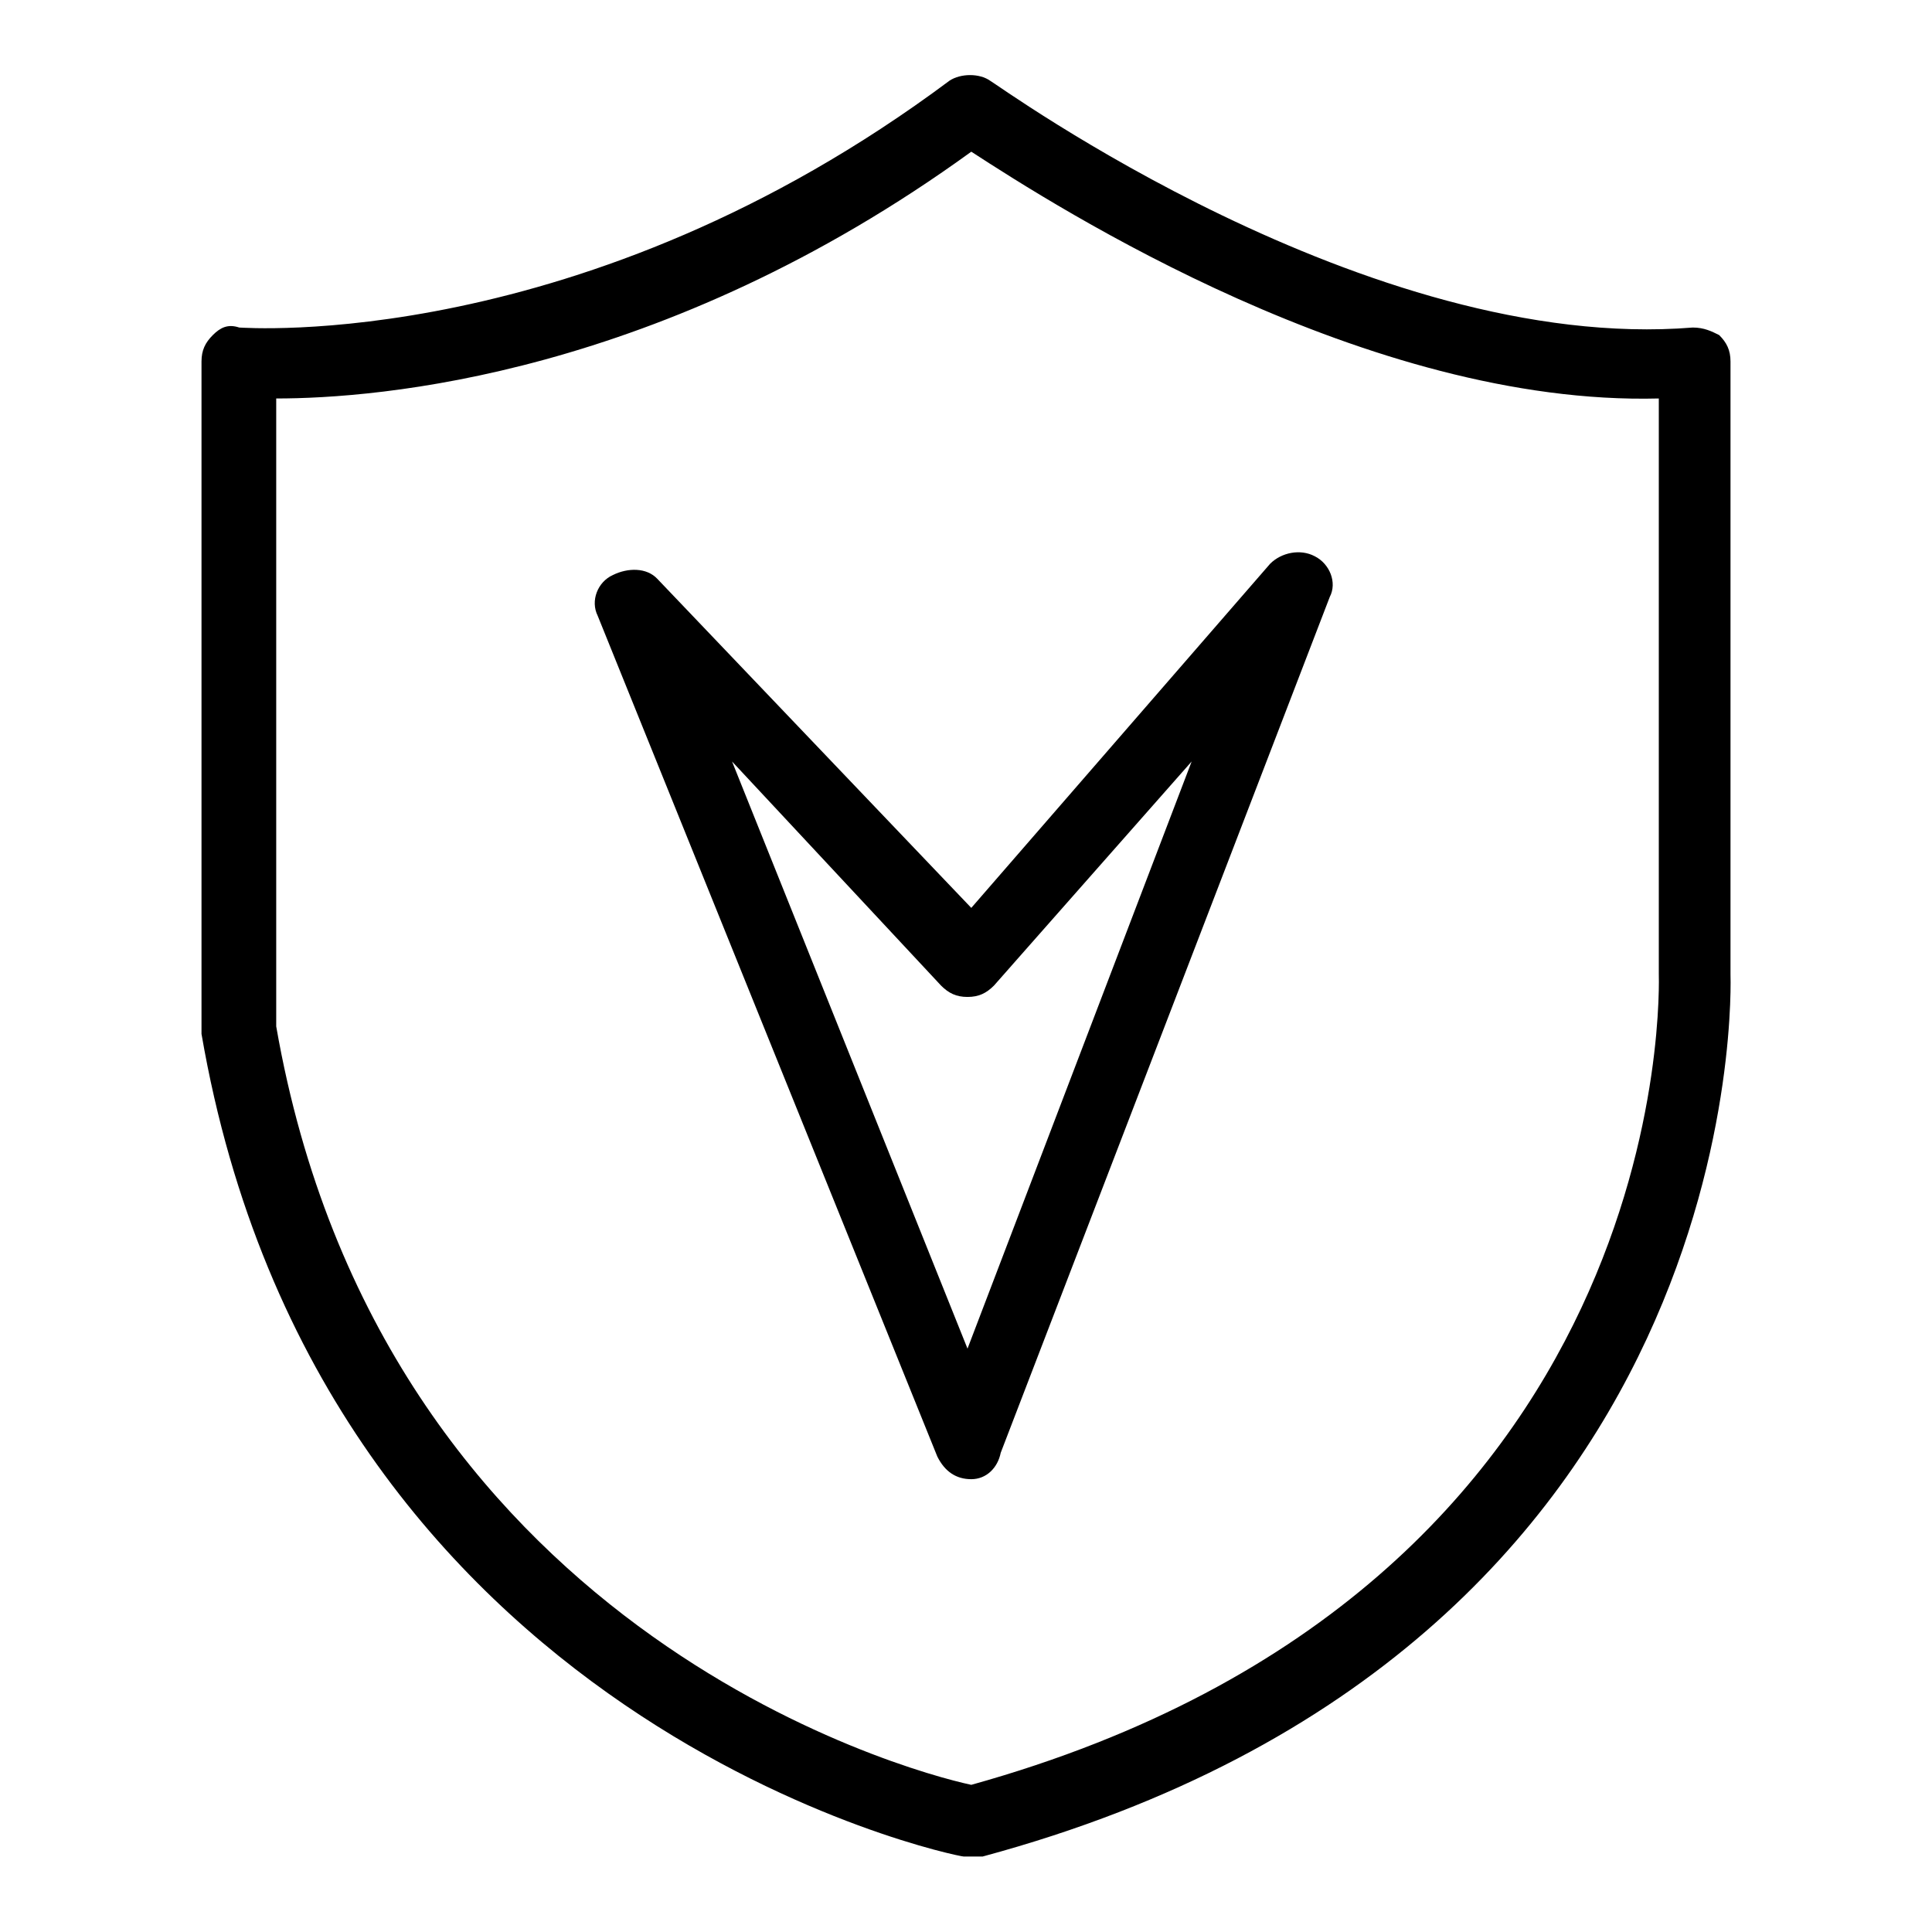 <?xml version="1.0" encoding="utf-8"?>
<!-- Svg Vector Icons : http://www.onlinewebfonts.com/icon -->
<!DOCTYPE svg PUBLIC "-//W3C//DTD SVG 1.1//EN" "http://www.w3.org/Graphics/SVG/1.1/DTD/svg11.dtd">
<svg version="1.1" xmlns="http://www.w3.org/2000/svg" xmlns:xlink="http://www.w3.org/1999/xlink" x="0px" y="0px" viewBox="0 0 256 256" enable-background="new 0 0 256 256" xml:space="preserve">
<g> <path fill="#000000" d="M128.7,246h-1c-1,0-85.2-17.3-101-109V47.9c0-1.5,0.5-2.5,1.5-3.5c1-1,2-1.5,3.5-1 c0.5,0,45.6,3.5,94.1-32.7c1.5-1,4-1,5.4,0c1,0.5,50,36.2,93.1,32.7c1.5,0,2.5,0.5,3.5,1c1,1,1.5,2,1.5,3.5v81.2 c0,0.5,3.5,89.2-99.1,116.9H128.7L128.7,246z M36.6,136c13.9,79.7,83.2,98.6,92.1,100.5c94.1-26.2,91.1-106.5,91.1-107.5V52.8 c-38.6,1-79.7-25.3-91.1-32.7C87.6,49.9,50,52.8,36.6,52.8V136z"/> <path fill="#000000" d="M128.7,196c-2,0-3.5-1-4.5-3L79.2,81.6c-1-2,0-4.5,2-5.4c2-1,4.5-1,5.9,0.5l41.6,43.6l39.6-45.6 c1.5-1.5,4-2,5.9-1c2,1,3,3.5,2,5.4l-43.6,113.4C132.2,194.5,130.7,196,128.7,196L128.7,196z M97,100.9l31.2,77.8l29.7-77.8 l-26.2,29.7c-1,1-2,1.5-3.5,1.5c-1.5,0-2.5-0.5-3.5-1.5L97,100.9z"/></g>
</svg>
